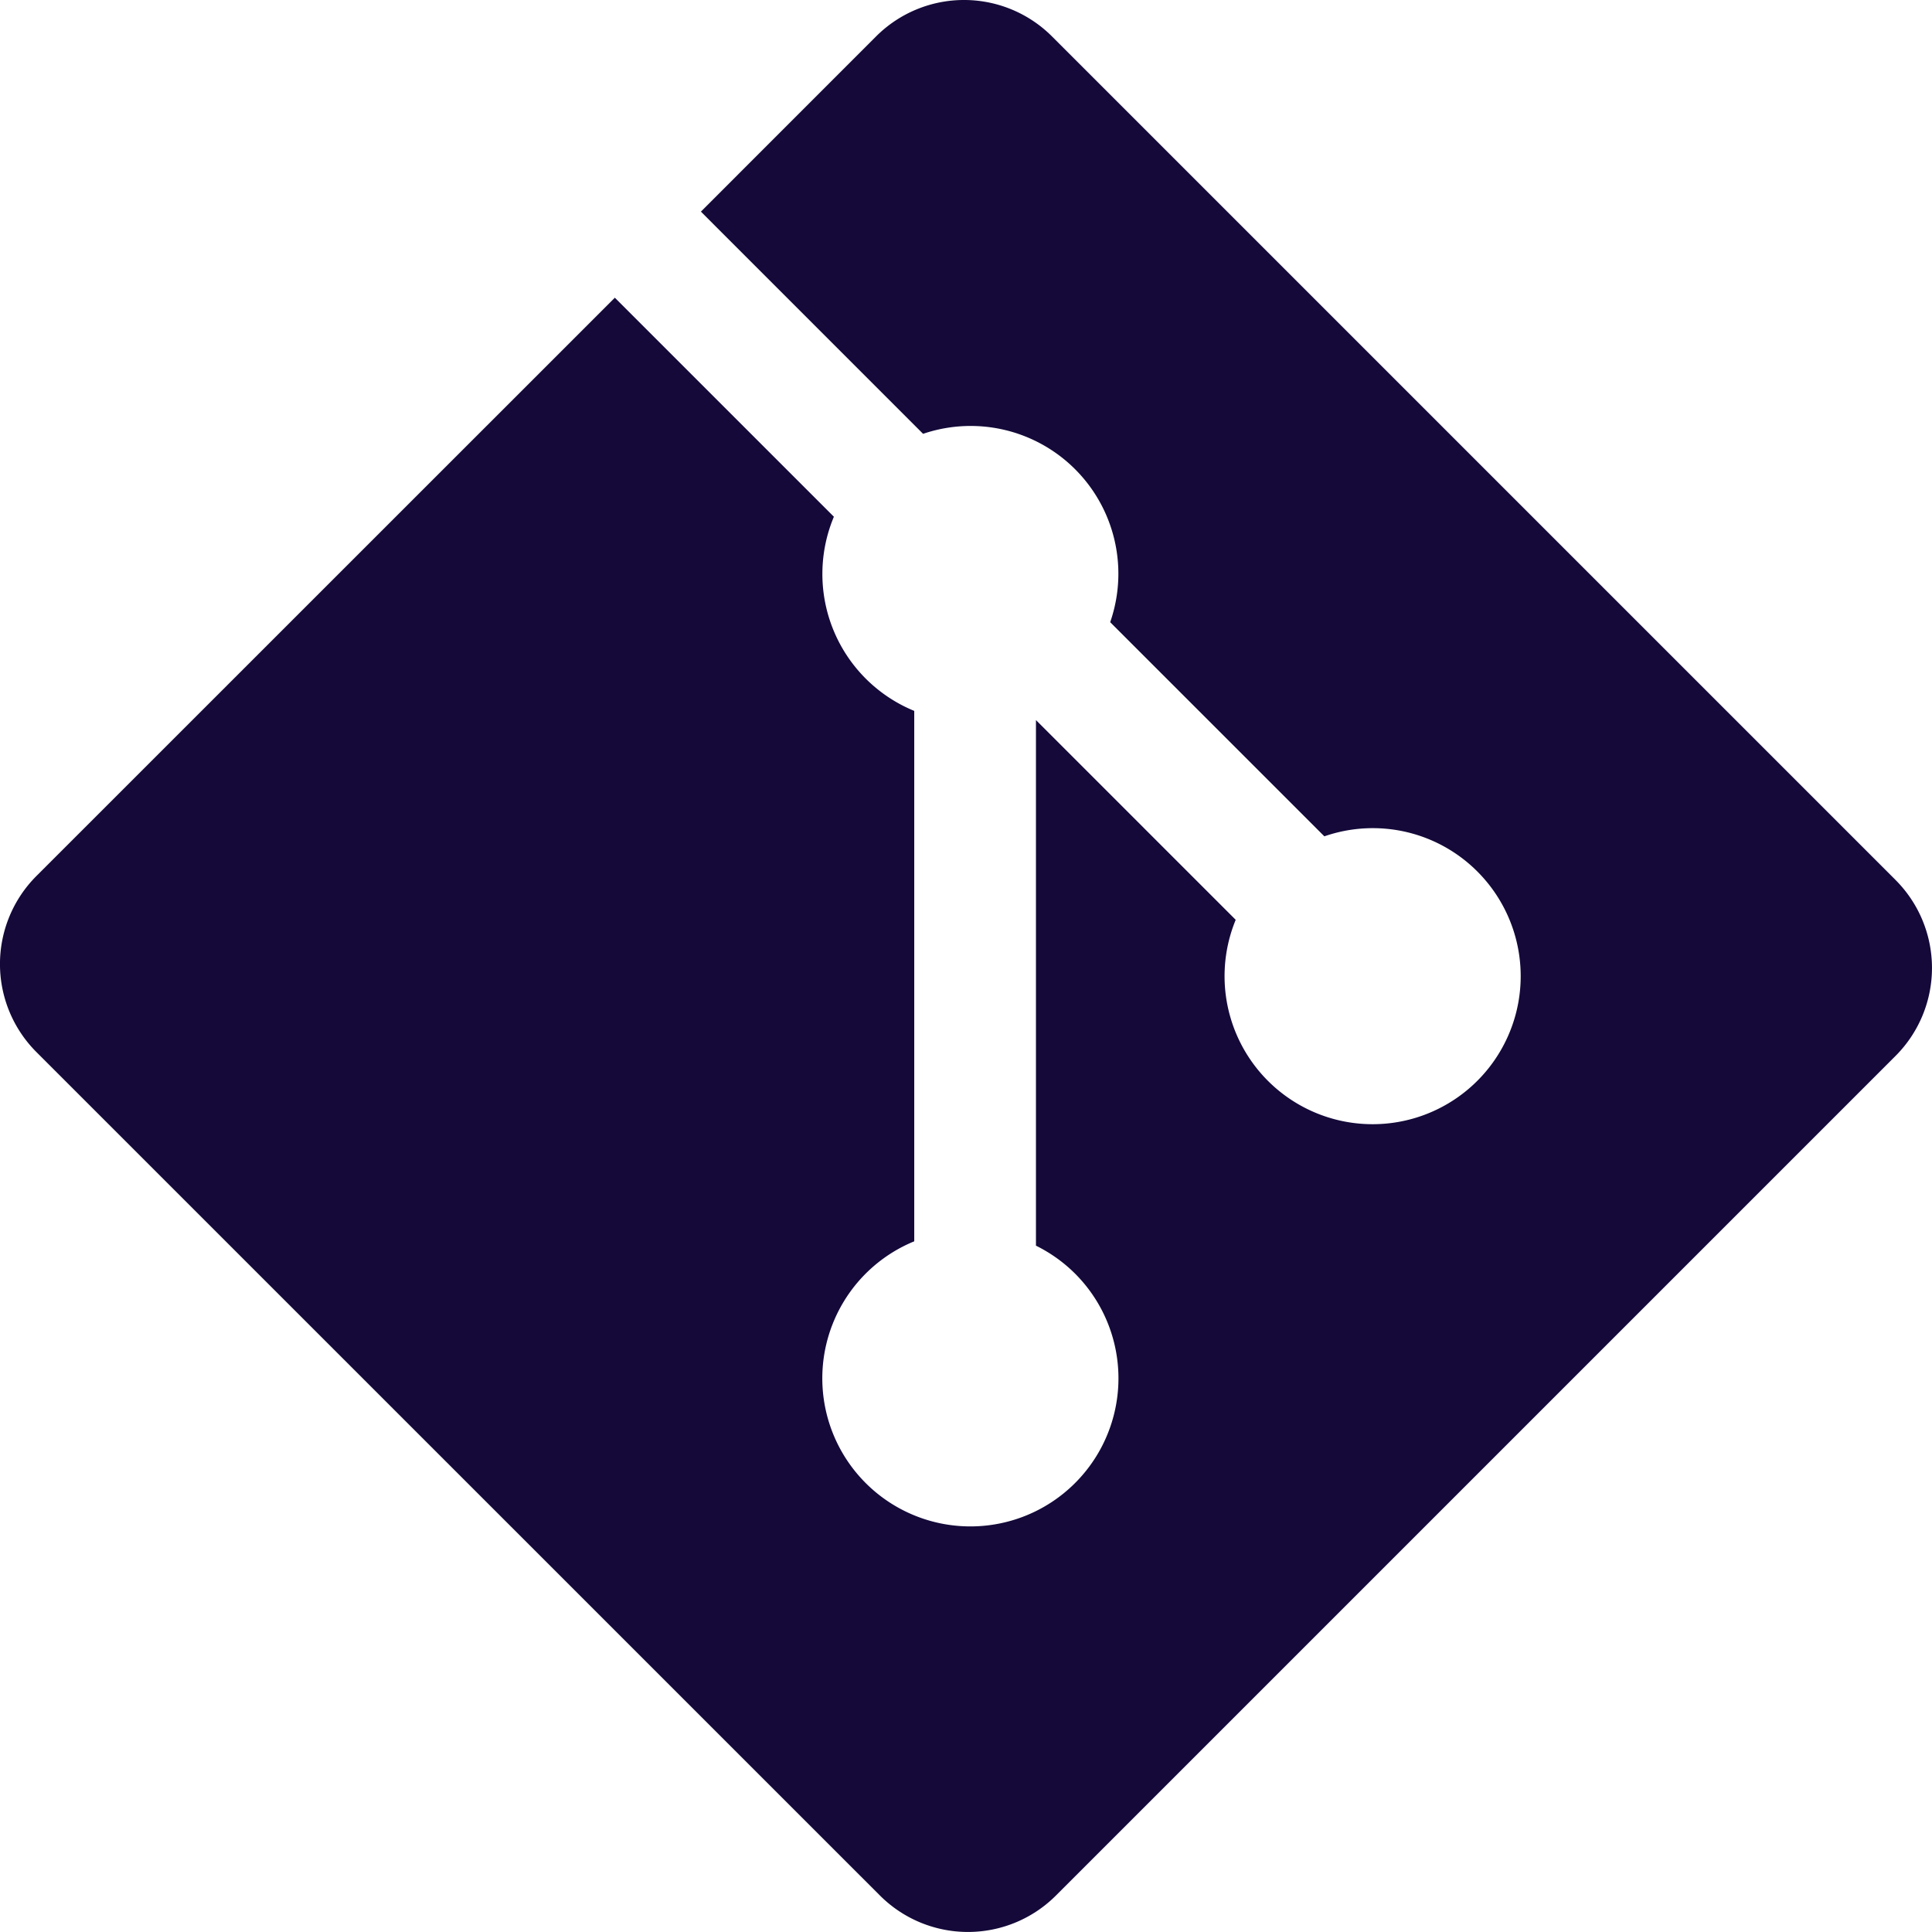 <svg xmlns="http://www.w3.org/2000/svg" fill="none" viewBox="0 0 95 95">
  <path fill="#140939" fill-rule="evenodd" d="M93.207 43.268 51.73 1.792a6.118 6.118 0 0 0-8.653 0l-8.612 8.614L45.39 21.332a7.264 7.264 0 0 1 9.2 9.262l10.531 10.53a7.263 7.263 0 0 1 7.522 1.728 7.278 7.278 0 0 1 0 10.294 7.28 7.28 0 0 1-11.881-7.917l-9.822-9.821v25.843c.693.344 1.347.8 1.925 1.377a7.281 7.281 0 1 1-7.91-1.59V34.956a7.277 7.277 0 0 1-3.951-9.547L30.233 14.639 1.79 43.076a6.123 6.123 0 0 0 0 8.655l41.48 41.476a6.12 6.12 0 0 0 8.652 0l41.284-41.284a6.119 6.119 0 0 0 0-8.655Z" clip-rule="evenodd"/>
</svg>
